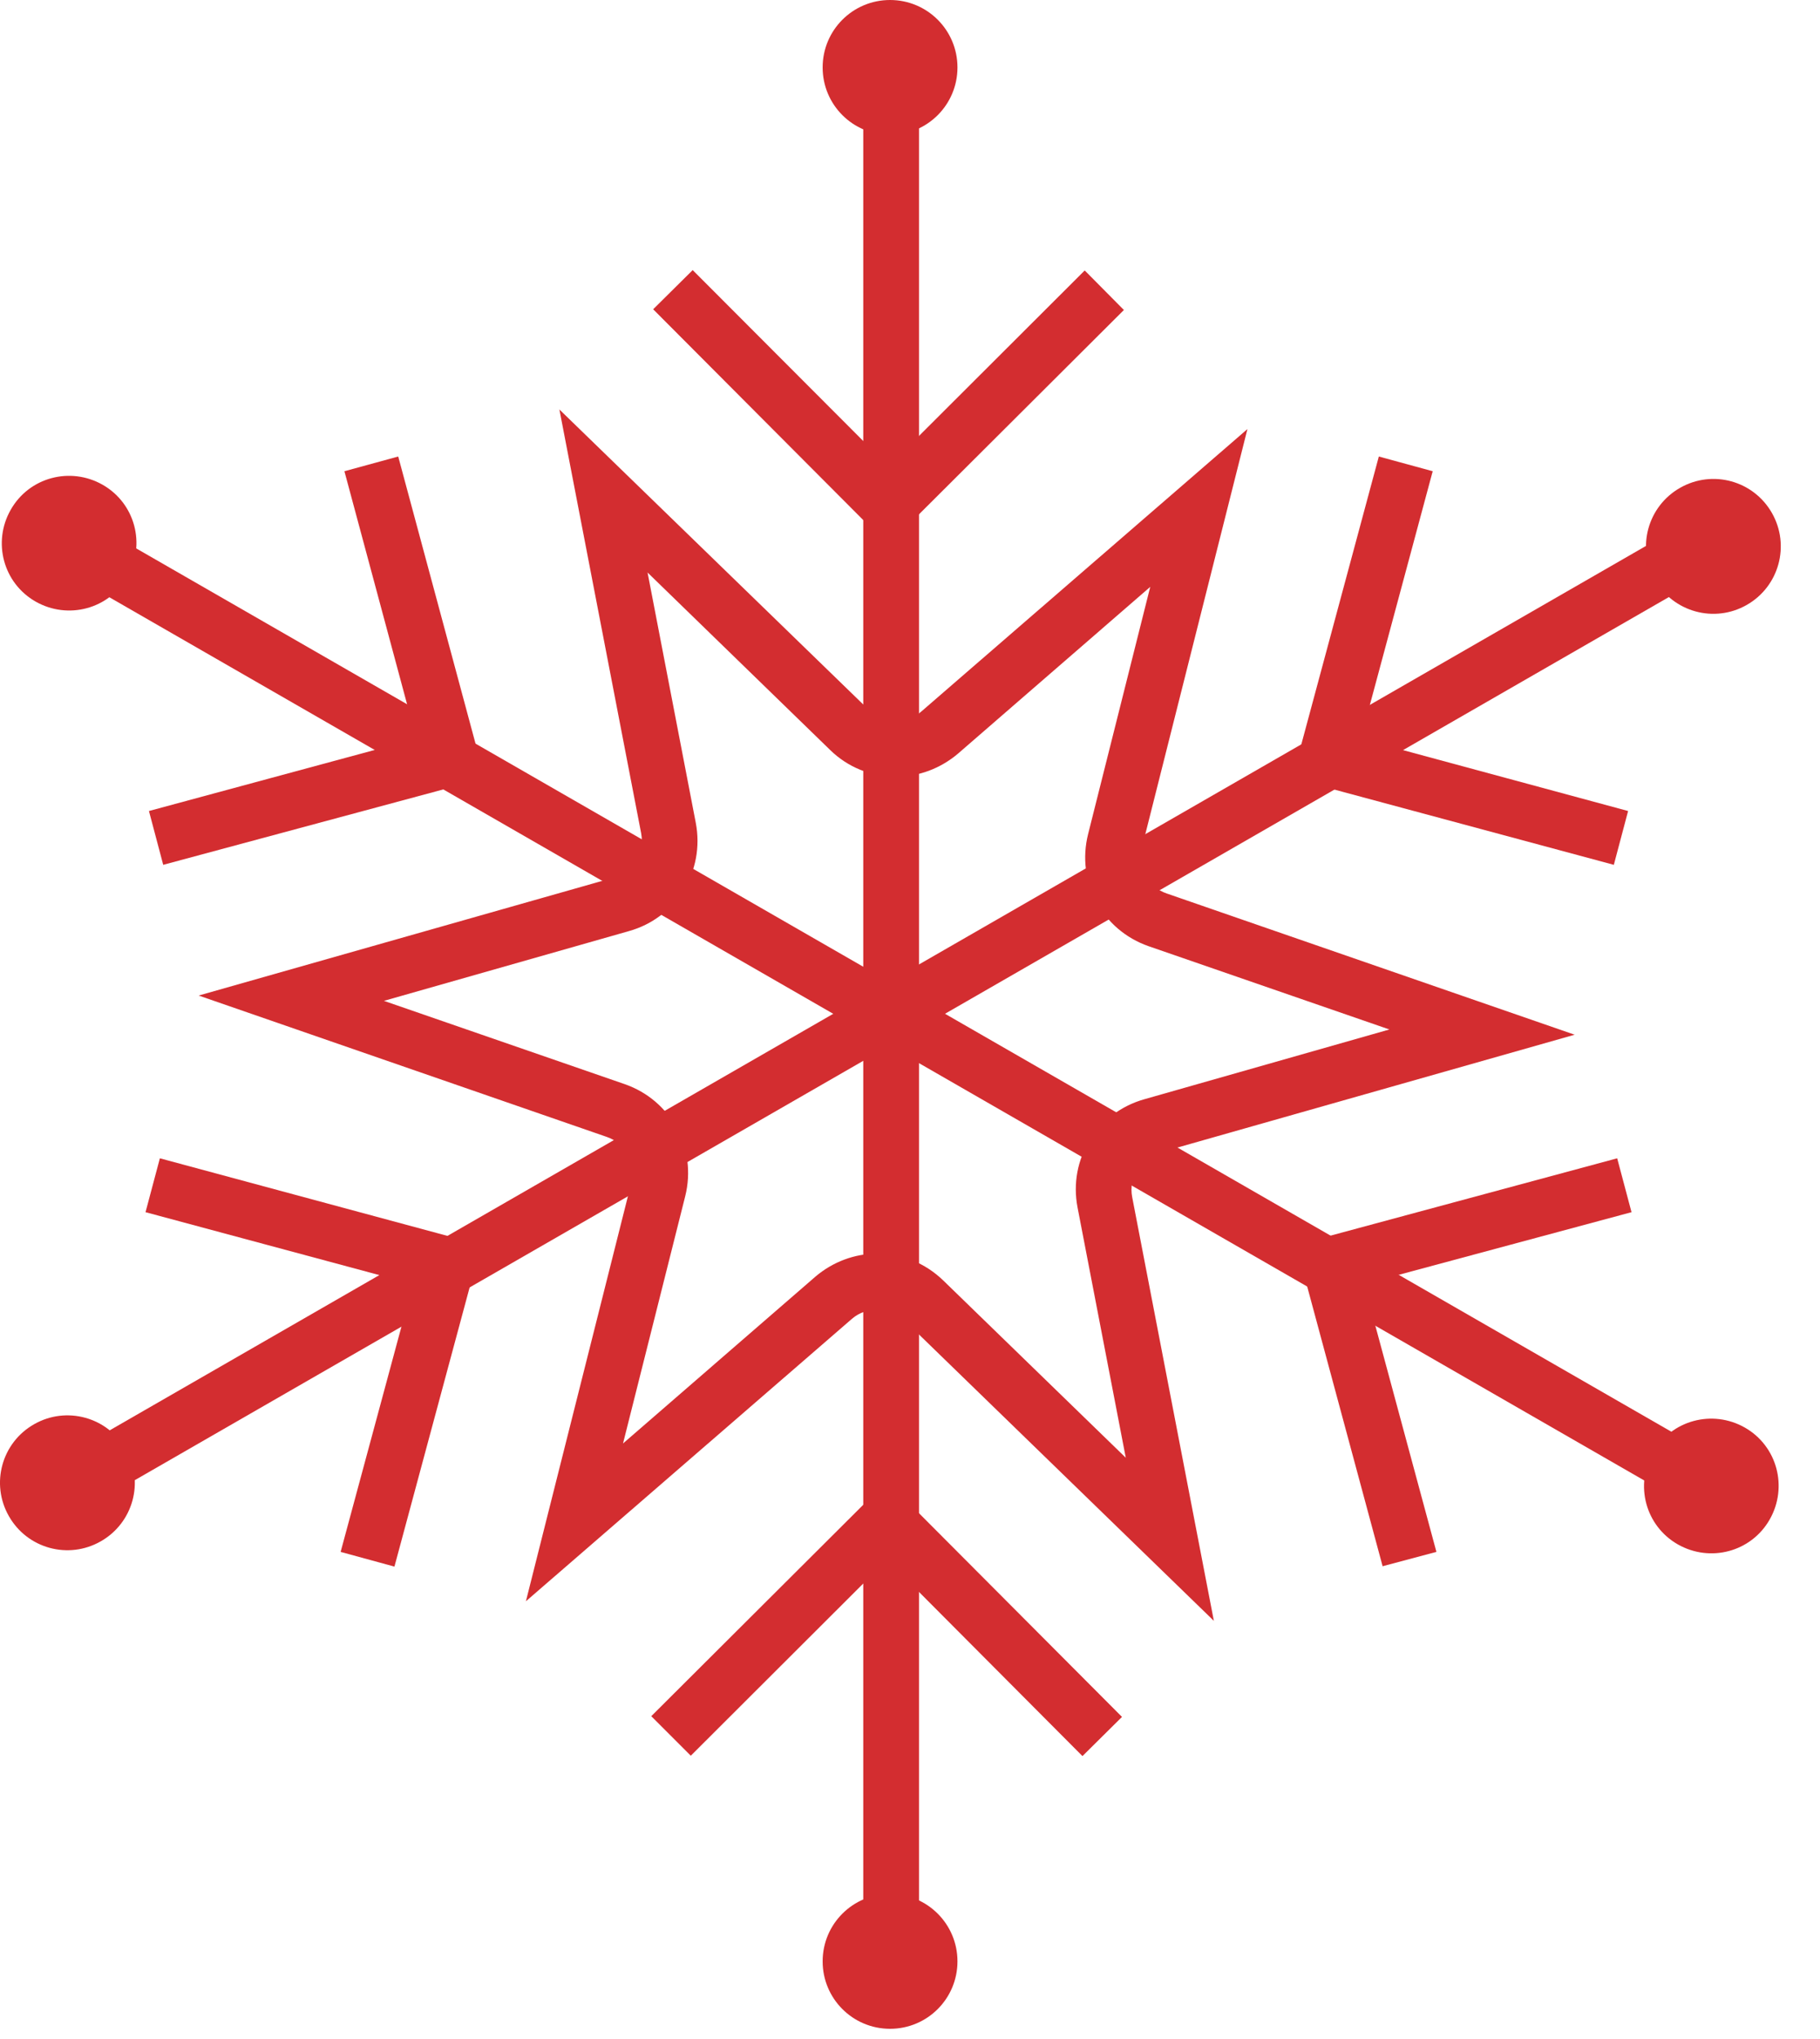 <?xml version="1.0" encoding="UTF-8"?> <svg xmlns="http://www.w3.org/2000/svg" width="25" height="28" viewBox="0 0 25 28" fill="none"> <path d="M16.674 22.258L12.422 18.13C12.231 17.944 11.905 17.934 11.703 18.11L7.224 21.989L8.672 16.242C8.739 15.973 8.595 15.699 8.331 15.611L2.729 13.671L8.429 12.052C8.698 11.975 8.858 11.716 8.807 11.442L7.684 5.623L11.936 9.75C12.034 9.849 12.169 9.9 12.309 9.9C12.438 9.9 12.562 9.854 12.655 9.771L17.135 5.892L15.686 11.639C15.619 11.908 15.764 12.182 16.028 12.27L21.63 14.209L15.929 15.828C15.66 15.906 15.5 16.17 15.552 16.439L16.674 22.258ZM12.05 17.215C12.391 17.215 12.707 17.344 12.955 17.582L15.464 20.018L14.802 16.584C14.672 15.916 15.071 15.275 15.723 15.094L19.085 14.137L15.779 12.994C15.138 12.771 14.781 12.109 14.947 11.452L15.8 8.059L13.157 10.351C12.919 10.552 12.619 10.666 12.309 10.666C11.967 10.666 11.646 10.537 11.403 10.299L8.895 7.862L9.557 11.297C9.686 11.964 9.288 12.606 8.636 12.787L5.274 13.744L8.579 14.887C9.22 15.109 9.577 15.771 9.412 16.428L8.558 19.822L11.202 17.53C11.44 17.328 11.74 17.215 12.05 17.215Z" fill="#D32D30"></path> <path d="M23.195 7.16L0.832 20.03L1.214 20.693L23.576 7.824L23.195 7.16Z" fill="#D32D30"></path> <path d="M5.418 21.513L4.679 21.311L5.672 17.634L1.999 16.646L2.196 15.906L6.608 17.096L5.418 21.513Z" fill="#D32D30"></path> <path d="M22.168 11.876L17.75 10.687L18.94 6.269L19.68 6.471L18.692 10.144L22.364 11.137L22.168 11.876Z" fill="#D32D30"></path> <path d="M12.624 1.014H11.858V26.815H12.624V1.014Z" fill="#D32D30"></path> <path d="M14.869 24.115L12.184 21.42L9.489 24.11L8.946 23.567L12.184 20.339L15.412 23.577L14.869 24.115Z" fill="#D32D30"></path> <path d="M12.2 7.485L8.972 4.247L9.515 3.709L12.205 6.404L14.9 3.714L15.438 4.257L12.2 7.485Z" fill="#D32D30"></path> <path d="M1.204 7.147L0.823 7.811L23.187 20.676L23.569 20.012L1.204 7.147Z" fill="#D32D30"></path> <path d="M18.992 21.508L17.802 17.096L22.214 15.906L22.411 16.646L18.738 17.634L19.731 21.311L18.992 21.508Z" fill="#D32D30"></path> <path d="M2.242 11.876L2.046 11.137L5.719 10.144L4.731 6.471L5.47 6.269L6.66 10.687L2.242 11.876Z" fill="#D32D30"></path> <path d="M13.152 0.926C13.152 1.438 12.738 1.852 12.226 1.852C11.714 1.852 11.3 1.438 11.3 0.926C11.3 0.414 11.714 0 12.226 0C12.738 0 13.152 0.414 13.152 0.926Z" fill="#D32D30"></path> <path d="M13.152 26.934C13.152 27.446 12.738 27.86 12.226 27.86C11.714 27.86 11.3 27.446 11.3 26.934C11.3 26.422 11.714 26.008 12.226 26.008C12.738 26.008 13.152 26.422 13.152 26.934Z" fill="#D32D30"></path> <path d="M1.41 6.657C1.855 6.911 2.005 7.474 1.751 7.919C1.498 8.364 0.934 8.514 0.489 8.261C0.044 8.007 -0.106 7.443 0.148 6.999C0.401 6.554 0.965 6.404 1.41 6.657Z" fill="#D32D30"></path> <path d="M23.968 19.604C24.413 19.858 24.562 20.422 24.309 20.866C24.056 21.311 23.492 21.461 23.047 21.208C22.602 20.954 22.452 20.391 22.706 19.946C22.959 19.501 23.523 19.351 23.968 19.604Z" fill="#D32D30"></path> <path d="M0.468 19.558C0.913 19.304 1.477 19.46 1.73 19.904C1.984 20.349 1.829 20.913 1.384 21.166C0.939 21.42 0.375 21.265 0.122 20.82C-0.132 20.375 0.023 19.811 0.468 19.558Z" fill="#D32D30"></path> <path d="M23.078 6.699C23.523 6.445 24.087 6.6 24.34 7.045C24.593 7.49 24.438 8.054 23.994 8.307C23.549 8.561 22.985 8.406 22.731 7.961C22.478 7.516 22.633 6.952 23.078 6.699Z" fill="#D32D30"></path> </svg> 